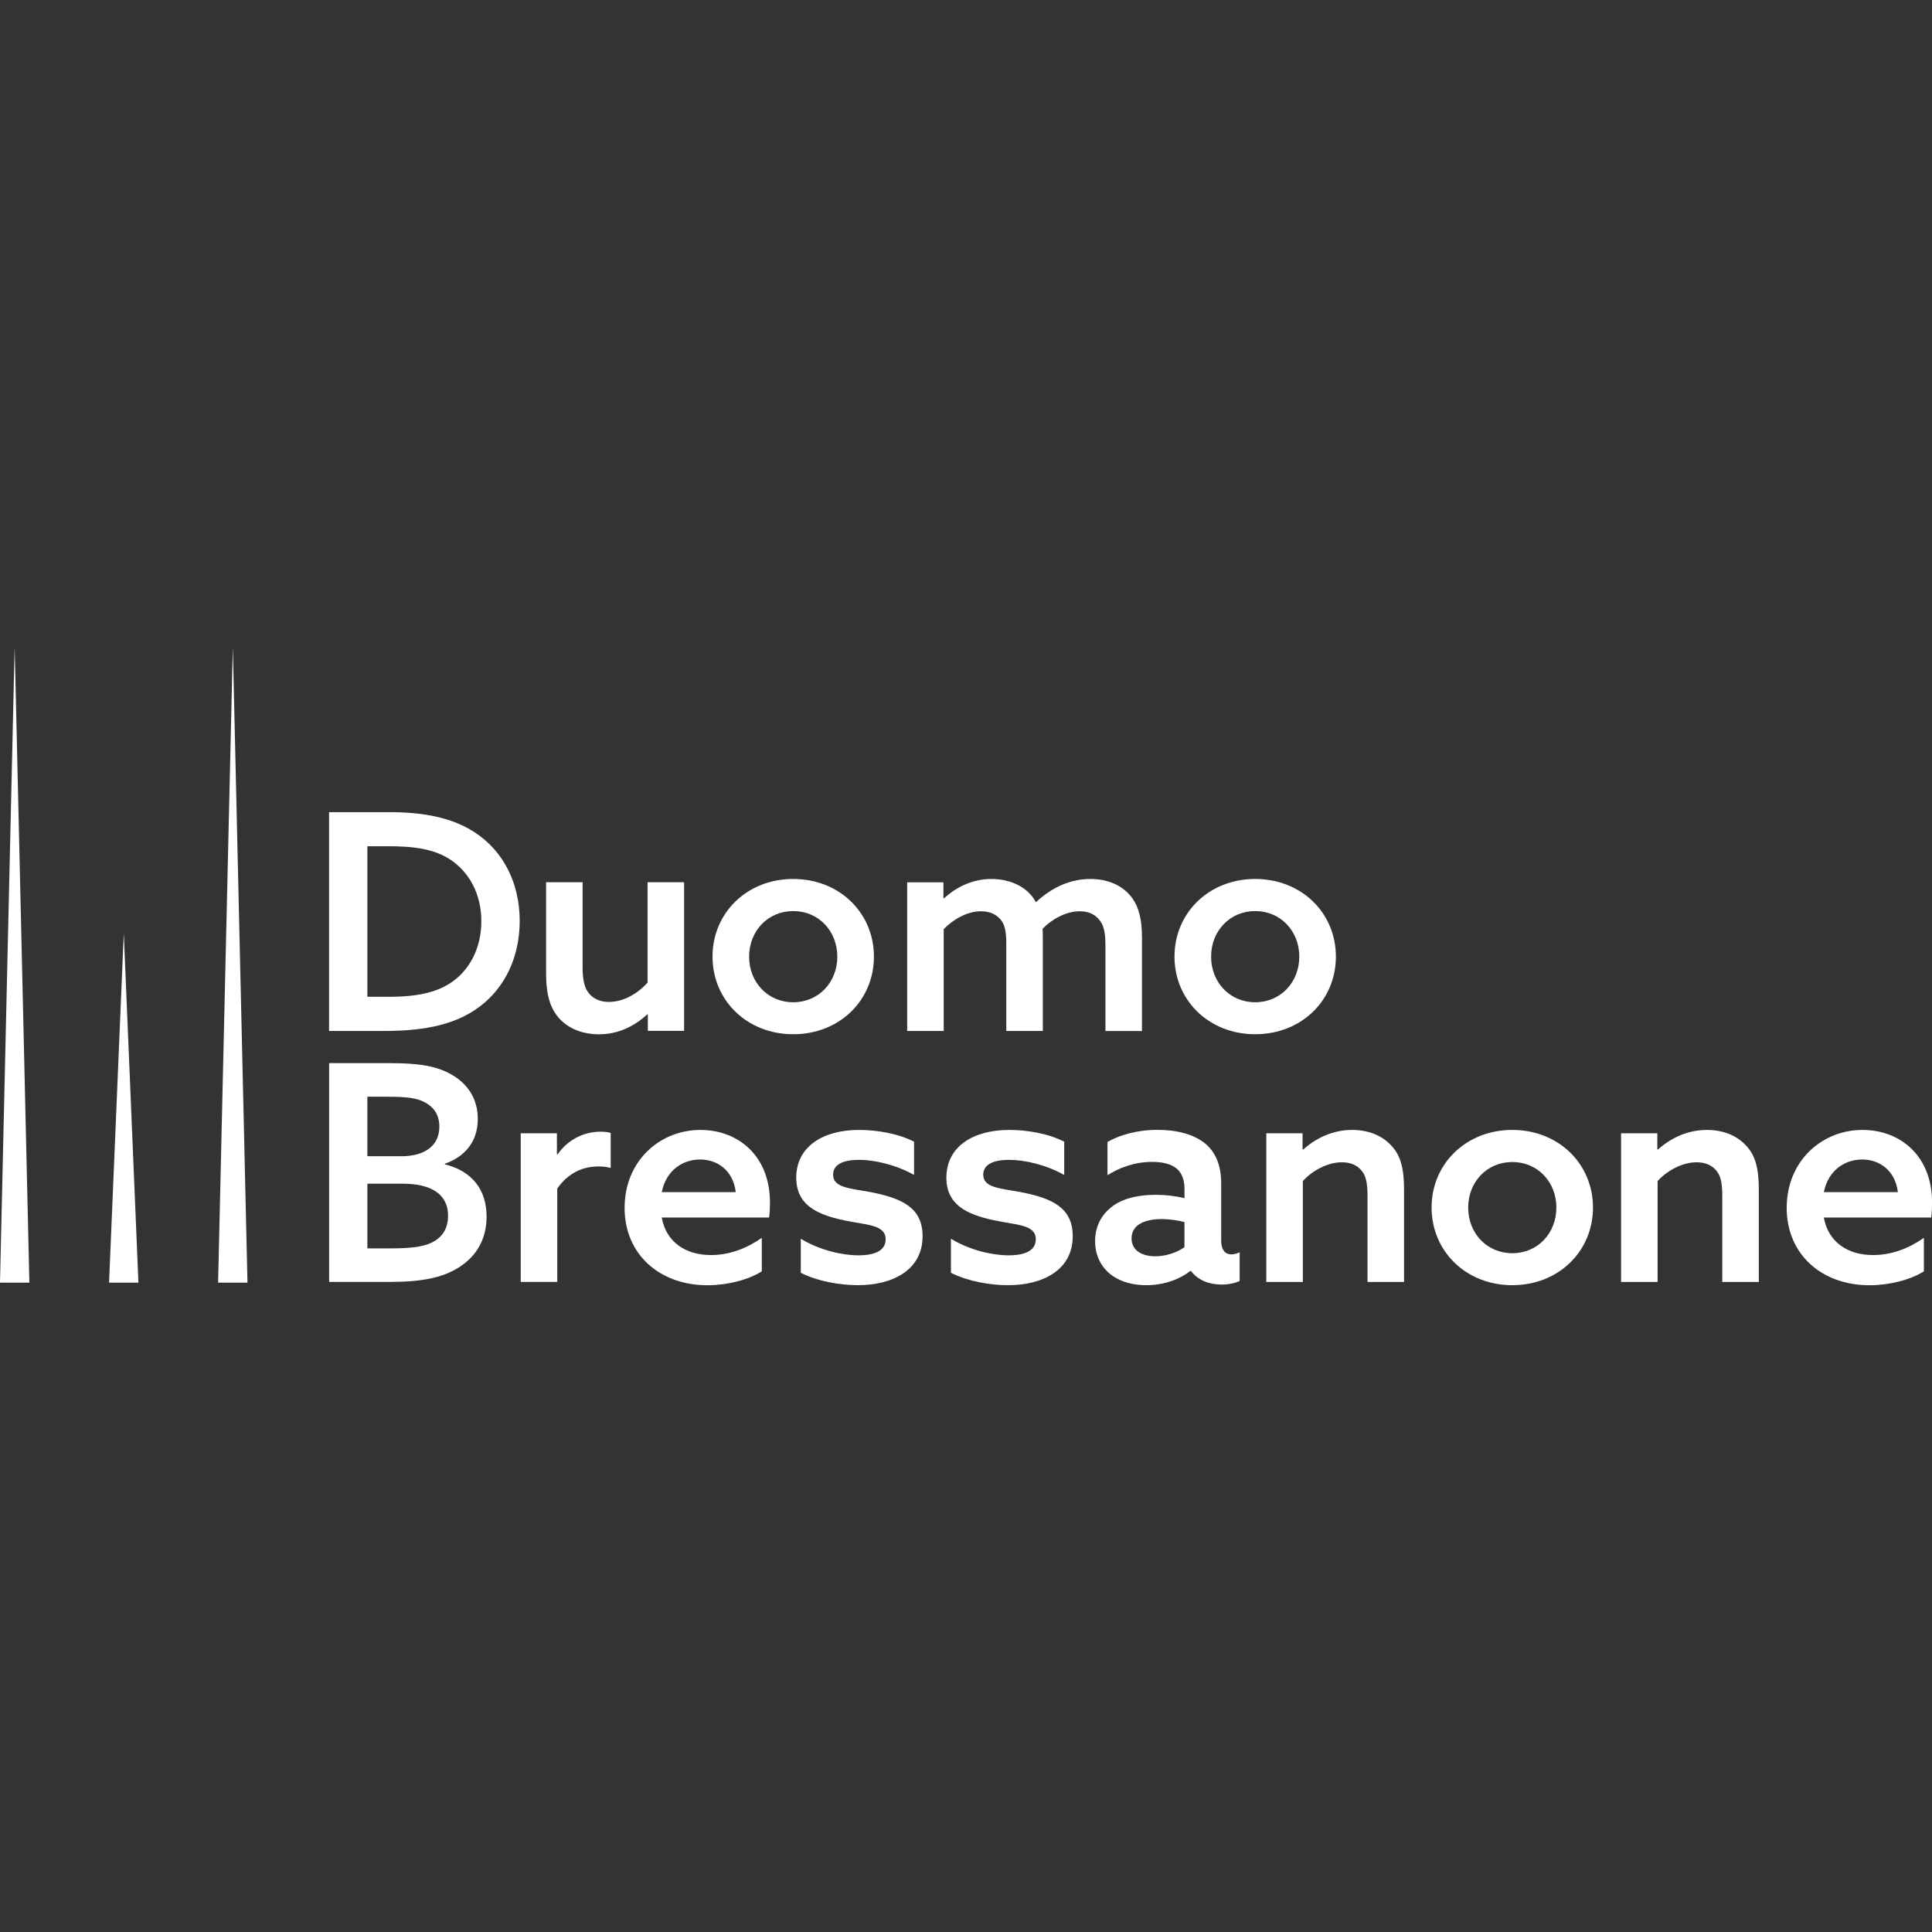 <?xml version="1.0" encoding="utf-8"?>
<!-- Generator: Adobe Illustrator 26.0.3, SVG Export Plug-In . SVG Version: 6.00 Build 0)  -->
<svg version="1.1" id="Ebene_1" xmlns="http://www.w3.org/2000/svg" xmlns:xlink="http://www.w3.org/1999/xlink" x="0px" y="0px"
	 viewBox="0 0 283.46 283.46" style="enable-background:new 0 0 283.46 283.46;" xml:space="preserve">
<rect x="0" y="0" width="283.46" height="283.46" fill="#333333" stroke="none"/>
<style type="text/css">
	.st0{fill:#FFFFFF;}
</style>
<g>
	<path class="st0" d="M48.28,119.16h8.91c4.97,0,9.13,0.8,12.41,2.93c4.26,2.75,6.65,7.49,6.65,13.03c0,5.23-2.13,9.75-5.85,12.55
		c-3.33,2.53-7.76,3.59-13.92,3.59h-8.2V119.16z M56.97,146.25c4.21,0,7.23-0.62,9.53-2.31c2.48-1.82,4.12-4.92,4.12-8.78
		c0-3.99-1.77-7.14-4.43-8.96c-2.53-1.73-5.76-2.04-9.27-2.04h-3.02v22.08H56.97z"/>
	<path class="st0" d="M94.97,148.82c-1.82,1.68-4.17,2.93-7.09,2.93c-2.39,0-4.48-0.84-5.81-2.31s-1.95-3.46-1.95-6.61v-13.39h5.36v12.5
		c0,1.95,0.31,3.1,0.98,3.86c0.8,0.93,1.86,1.2,2.88,1.2c2.13,0,4.21-1.2,5.67-2.84v-14.72h5.36v21.81h-5.32v-2.39L94.97,148.82z"/>
	<path class="st0" d="M116.38,128.96c6.78,0,11.84,4.97,11.84,11.39c0,6.43-5.05,11.39-11.84,11.39c-6.78,0-11.84-4.97-11.84-11.39
		C104.54,133.93,109.6,128.96,116.38,128.96z M116.38,147.05c3.72,0,6.47-2.93,6.47-6.69c0-3.77-2.75-6.69-6.47-6.69
		c-3.72,0-6.47,2.93-6.47,6.69C109.91,144.12,112.65,147.05,116.38,147.05z"/>
	<path class="st0" d="M162.18,138.49c0-1.86-0.31-2.88-0.98-3.64c-0.71-0.8-1.64-1.15-2.79-1.15c-2.04,0-4.12,1.2-5.45,2.57
		c0.04,0.4,0.04,0.84,0.04,1.33v13.66h-5.36v-12.77c0-1.91-0.22-2.88-0.89-3.64c-0.75-0.84-1.77-1.15-2.84-1.15
		c-2.04,0-4.12,1.24-5.45,2.62v14.94h-5.36v-21.81h5.32v2.31l0.09,0.04c1.77-1.64,4.17-2.84,6.96-2.84c2.57,0,5.23,1.02,6.52,3.41
		c2.44-2.26,5.14-3.41,7.98-3.41c2.39,0,4.34,0.8,5.67,2.22c1.33,1.46,1.91,3.37,1.91,6.43v13.66h-5.36V138.49z"/>
	<path class="st0" d="M184.16,128.96c6.78,0,11.84,4.97,11.84,11.39c0,6.43-5.05,11.39-11.84,11.39c-6.78,0-11.84-4.97-11.84-11.39
		C172.32,133.93,177.38,128.96,184.16,128.96z M184.16,147.05c3.72,0,6.47-2.93,6.47-6.69c0-3.77-2.75-6.69-6.47-6.69
		c-3.72,0-6.47,2.93-6.47,6.69C177.69,144.12,180.44,147.05,184.16,147.05z"/>
	<path class="st0" d="M48.28,155.98h8.96c4.26,0,6.92,0.44,9.09,1.73c2.35,1.37,3.77,3.55,3.77,6.47c0,3.46-2.04,5.59-4.83,6.56v0.09
		c3.95,0.98,6.12,3.68,6.12,7.67c0,3.02-1.24,5.72-4.21,7.54c-2.31,1.42-5.32,2.04-9.93,2.04h-8.96V155.98z M58.92,169.64
		c3.1,0,5.54-1.33,5.54-4.34c0-1.68-0.75-2.79-2-3.5c-1.24-0.71-2.75-0.89-5.59-0.89h-2.97v8.73H58.92z M57.5,183.16
		c3.33,0,5.14-0.35,6.38-1.15c1.02-0.66,1.86-1.77,1.86-3.64c0-3.1-2.39-4.7-6.65-4.7h-5.19v9.49H57.5z"/>
	<path class="st0" d="M76.39,166.27h5.32v3.06l0.09,0.04c1.51-2.13,3.77-3.33,6.34-3.33c0.49,0,0.98,0.04,1.46,0.18v5.14
		c-0.53-0.13-1.06-0.22-1.77-0.22c-2.53,0-4.57,1.11-6.07,3.24v13.7h-5.36V166.27z"/>
	<path class="st0" d="M97.09,178.64c0.66,3.64,3.55,5.5,7.23,5.5c2.75,0,5.32-1.02,7.45-2.53v4.92c-2.04,1.29-5.14,2.04-7.98,2.04
		c-7,0-12.15-4.52-12.15-11.35c0-6.92,5.19-11.44,11.13-11.44c5.41,0,10.2,3.68,10.2,10.68c0,0.71-0.04,1.6-0.13,2.17H97.09z
		 M107.95,174.91c-0.4-3.28-2.79-4.79-5.23-4.79c-2.48,0-4.97,1.51-5.63,4.79H107.95z"/>
	<path class="st0" d="M117.48,181.74c2.75,1.68,6.07,2.44,8.47,2.44c2.44,0,3.99-0.71,3.99-2.35c0-2.17-2.79-2.08-6.12-2.79
		c-4.17-0.89-7-2.35-7-6.3c0.04-4.57,3.99-6.96,9.22-6.96c2.62,0,5.76,0.53,8.07,1.73v4.88c-2.66-1.51-5.85-2.22-8.07-2.22
		c-2.3,0-3.81,0.66-3.81,2.17c0,2.04,2.75,2,5.99,2.66c4.17,0.89,7.14,2.22,7.14,6.38c0,4.92-4.34,7.18-9.49,7.18
		c-2.7,0-5.94-0.58-8.38-1.82V181.74z"/>
	<path class="st0" d="M139.51,181.74c2.75,1.68,6.07,2.44,8.47,2.44c2.44,0,3.99-0.71,3.99-2.35c0-2.17-2.79-2.08-6.12-2.79
		c-4.17-0.89-7-2.35-7-6.3c0.04-4.57,3.99-6.96,9.22-6.96c2.62,0,5.76,0.53,8.07,1.73v4.88c-2.66-1.51-5.85-2.22-8.07-2.22
		c-2.3,0-3.81,0.66-3.81,2.17c0,2.04,2.75,2,5.99,2.66c4.17,0.89,7.14,2.22,7.14,6.38c0,4.92-4.34,7.18-9.49,7.18
		c-2.7,0-5.94-0.58-8.38-1.82V181.74z"/>
	<path class="st0" d="M174.63,186.48c-1.33,1.06-3.59,2.08-6.47,2.08c-1.77,0-3.59-0.4-5.05-1.46c-1.51-1.11-2.44-2.84-2.44-5.01
		c0-2.39,1.15-4.17,2.79-5.28c1.64-1.11,3.86-1.51,6.12-1.51c1.51,0,2.88,0.18,4.21,0.49v-1.29c0-1.33-0.35-2.31-1.06-2.97
		c-0.8-0.71-2.04-1.06-3.68-1.06c-2.62,0-4.88,0.89-6.56,1.95v-4.88c1.73-0.98,4.26-1.77,7.36-1.77c2.84,0,5.36,0.66,7.01,2.04
		c1.46,1.24,2.31,3.1,2.31,5.81v8.38c0,1.2,0.44,2.04,1.51,2.04c0.4,0,0.84-0.13,1.2-0.31v4.21c-0.66,0.31-1.6,0.53-2.66,0.53
		c-1.77,0-3.46-0.62-4.48-2H174.63z M173.78,179.3c-0.98-0.27-2.3-0.44-3.37-0.44c-2.22,0-4.39,0.71-4.39,2.84
		c0,1.77,1.55,2.62,3.46,2.62c1.64,0,3.24-0.58,4.3-1.33V179.3z"/>
	<path class="st0" d="M185.79,166.27h5.32v2.35l0.09,0.04c1.82-1.64,4.3-2.88,7.18-2.88c2.35,0,4.39,0.8,5.76,2.31
		c1.29,1.37,1.86,3.19,1.86,6.43v13.57h-5.36v-12.64c0-1.95-0.27-3.02-0.89-3.72c-0.66-0.8-1.64-1.2-2.88-1.2
		c-2.13,0-4.34,1.24-5.72,2.75v14.81h-5.36V166.27z"/>
	<path class="st0" d="M221.88,165.78c6.78,0,11.84,4.97,11.84,11.39s-5.05,11.39-11.84,11.39c-6.78,0-11.84-4.97-11.84-11.39
		S215.1,165.78,221.88,165.78z M221.88,183.87c3.72,0,6.47-2.93,6.47-6.69c0-3.77-2.75-6.69-6.47-6.69c-3.72,0-6.47,2.93-6.47,6.69
		C215.41,180.94,218.16,183.87,221.88,183.87z"/>
	<path class="st0" d="M237.84,166.27h5.32v2.35l0.09,0.04c1.82-1.64,4.3-2.88,7.18-2.88c2.35,0,4.39,0.8,5.76,2.31
		c1.29,1.37,1.86,3.19,1.86,6.43v13.57h-5.36v-12.64c0-1.95-0.27-3.02-0.89-3.72c-0.66-0.8-1.64-1.2-2.88-1.2
		c-2.13,0-4.34,1.24-5.72,2.75v14.81h-5.36V166.27z"/>
	<path class="st0" d="M267.59,178.64c0.66,3.64,3.55,5.5,7.23,5.5c2.75,0,5.32-1.02,7.45-2.53v4.92c-2.04,1.29-5.14,2.04-7.98,2.04
		c-7,0-12.15-4.52-12.15-11.35c0-6.92,5.19-11.44,11.13-11.44c5.41,0,10.2,3.68,10.2,10.68c0,0.71-0.04,1.6-0.13,2.17H267.59z
		 M278.45,174.91c-0.4-3.28-2.79-4.79-5.23-4.79c-2.48,0-4.97,1.51-5.63,4.79H278.45z"/>
	<polygon class="st0" points="2.15,94.9 0,188.19 4.31,188.19 	"/>
	<polygon class="st0" points="34.16,94.9 32,188.19 36.31,188.19 	"/>
	<polygon class="st0" points="16,188.19 20.31,188.19 18.16,136.92 	"/>
</g>
</svg>
